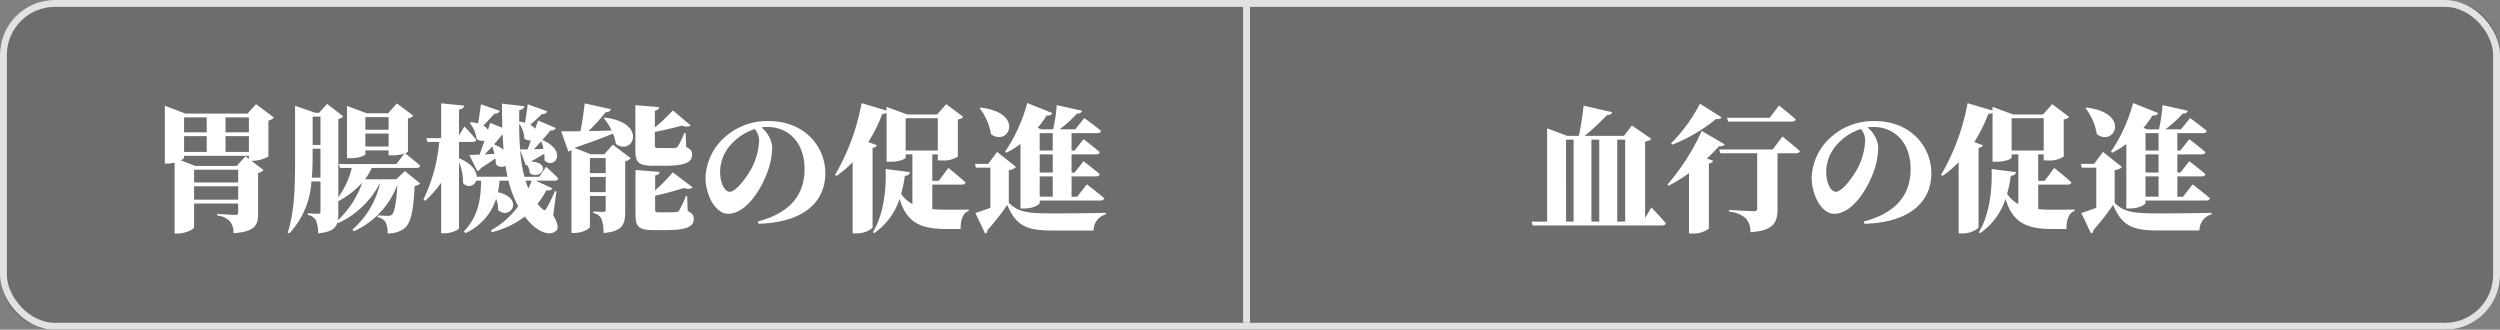 <svg xmlns="http://www.w3.org/2000/svg" width="364" height="48" viewBox="0 0 364 48">
  <rect x="0" y="0" width="364" height="48" fill="#808080" stroke="none"/>
  <g id="グループ_77" data-name="グループ 77" transform="translate(-3317 -2005)">
    <path id="長方形_753" data-name="長方形 753" d="M8,0H181a0,0,0,0,1,0,0V48a0,0,0,0,1,0,0H8a8,8,0,0,1-8-8V8A8,8,0,0,1,8,0Z" transform="translate(3317 2005)" opacity="0.15"/>
    <path id="長方形_757" data-name="長方形 757" d="M0,0H175a8,8,0,0,1,8,8V40a8,8,0,0,1-8,8H0a0,0,0,0,1,0,0V0A0,0,0,0,1,0,0Z" transform="translate(3498 2005)" opacity="0.15"/>
    <rect id="長方形_758" data-name="長方形 758" width="1" height="46" transform="translate(3498 2006)" fill="#fff" opacity="0.8"/>
    <path id="パス_370" data-name="パス 370" d="M-55.762-9.384l-1.26,1.4h-6.059l-2.1-.817c.3-.14.48-.3.48-.4v-.259h9.439v.459Zm-7.479,3.808V-7.431h6.419v1.854Zm0,2.512V-5.018h6.419v1.954Zm1.84-11.982v2.173h-3.3v-2.173Zm2.74,2.731h3.4v2.293h-3.4ZM-64.7-10.022v-2.293h3.3v2.293Zm9.439-5.024v2.173h-3.4v-2.173Zm1.04-1.934-1.24,1.376H-64.5l-3-1.136v8.413h.4a4.337,4.337,0,0,0,1.02-.14V1.86h.42c1.2,0,2.42-.638,2.42-.917V-2.506h6.419V-1.23c0,.239-.1.379-.4.379-.5,0-2.64-.14-2.64-.14v.239a2.841,2.841,0,0,1,1.84.837A2.675,2.675,0,0,1-57.5,1.82c3.12-.239,3.579-1.176,3.579-2.811V-6.972a1.228,1.228,0,0,0,.78-.419L-54.9-8.727h.12a4.931,4.931,0,0,0,2.36-.618v-5.243a1.4,1.4,0,0,0,.8-.439ZM-42.244-2.845a12.67,12.67,0,0,0,3.419-2.632h.04A13.611,13.611,0,0,1-42.324-.054a5.461,5.461,0,0,0,.08-1.037ZM-46.1-6.274c.12-1.3.12-2.572.12-3.708v-.5h1.14v4.207Zm1.26-8.892v4.127h-1.14v-4.127ZM-38.3-10.8v-1.894h3.38V-10.8Zm3.38-4.286v1.834H-38.3v-1.834Zm1.12,9.051h-4.559a8.6,8.6,0,0,0,.98-1.655h6.519c.28,0,.5-.1.54-.319-.74-.678-1.94-1.615-2.2-1.814.28-.1.42-.2.42-.239v-4.845a1,1,0,0,0,.76-.4l-2.38-1.774L-35-15.645h-3.1l-2.88-1.077v7.616h.48c1.38,0,2.2-.419,2.2-.6v-.538h3.38v.718h.52a5.505,5.505,0,0,0,1.78-.259L-33.8-8.248h-8.359l.16.558h1.72a12.245,12.245,0,0,1-1.96,4.267V-14.807a1.333,1.333,0,0,0,.72-.379l-2.36-1.834-1.16,1.3h-.56l-2.94-1.017v6.759c0,3.788.06,8.214-1.06,11.7l.22.12a12.011,12.011,0,0,0,3.22-7.556h1.32V-1.37c0,.219-.06.359-.34.359-.3,0-1.5-.08-1.5-.08v.259a1.538,1.538,0,0,1,1.2.817,4.905,4.905,0,0,1,.3,1.854c1.86-.179,2.56-.7,2.82-1.635l.1.14a12.963,12.963,0,0,0,6.079-5.822h.02a12.641,12.641,0,0,1-4.019,6.759l.18.259a12.091,12.091,0,0,0,6.359-6.779c-.16,2.751-.44,4.047-.82,4.366a.754.754,0,0,1-.56.159c-.34,0-1.08-.04-1.5-.06v.239a1.871,1.871,0,0,1,1.16.738,3.2,3.2,0,0,1,.28,1.635,3.864,3.864,0,0,0,2.34-.638c1-.718,1.4-2.213,1.62-6.26a1.36,1.36,0,0,0,.8-.359l-2.22-1.814Zm19.7.2c-.14.4-.3.8-.46,1.156a9.86,9.86,0,0,1-.42-1.156Zm-5.479-5.283c.44-.478.86-1,1.26-1.475.04.758.08,1.515.14,2.253A5.286,5.286,0,0,0-19.587-11.119Zm-1.36,1.455c.36-.359.72-.738,1.1-1.156.12.319.24.7.34,1.077ZM-15.168-12a1.168,1.168,0,0,0,.98.3c-.18.459-.34.917-.5,1.316h-1.08c-.1-1.2-.14-2.472-.14-3.748A3.623,3.623,0,0,1-15.168-12Zm1.4,1.595c.36-.379.72-.778,1.08-1.176a8.19,8.19,0,0,1,.32,1.116Zm3.28,6.141-.22-.04a20.906,20.906,0,0,1-1.22,2.492c-.2.359-.34.359-.6.08a6.11,6.11,0,0,1-.72-.718,11.828,11.828,0,0,0,1.3-1.994c.52.08.74-.02.86-.279l-2.42-1.116h2.78a.479.479,0,0,0,.52-.319c-.64-.678-1.78-1.695-1.78-1.695l-1,1.455h-2.16a22.593,22.593,0,0,1-.62-3.888l.82,2.193a.585.585,0,0,0,.18-.04,2.606,2.606,0,0,1,.42,1.216c1.62,1.077,3.26-1.555.14-1.695.8-.459,1.44-.837,1.96-1.136a7.407,7.407,0,0,1,.02.937c1.38,1.455,3.479-1.256-.26-2.931l-.08.02c.42-.478.84-.957,1.22-1.435a.713.713,0,0,0,.78-.339l-2.58-1.1-.44,1.216a1.854,1.854,0,0,0-.72-.6c.58-.478,1.18-1.037,1.7-1.555.44.02.7-.14.8-.4l-2.84-1.017c-.14.9-.28,1.894-.4,2.692a4.305,4.305,0,0,0-.8-.179l-.06.04c0-.578,0-1.136.02-1.715.52-.08.7-.3.74-.558l-3.26-.379c0,1.2.02,2.373.04,3.509l-1.76-.7-.32,1a2.078,2.078,0,0,0-.68-.618c.54-.538,1.12-1.176,1.62-1.735a.739.739,0,0,0,.78-.4l-2.74-.957c-.14.937-.28,1.974-.42,2.791a6.429,6.429,0,0,0-1.04-.2l-.18.12a4.588,4.588,0,0,1,1,2.313,1.2,1.2,0,0,0,1.16.239c-.26.758-.5,1.455-.72,2.054-.62.02-1.16.06-1.5.06l1.16,2.333a.733.733,0,0,0,.54-.439c.88-.558,1.56-1.017,2.1-1.4a5.9,5.9,0,0,1,.06.837,1.126,1.126,0,0,0,1.4.259c.1.538.2,1.057.3,1.575h-4.479c-.04-.837-.7-1.914-2.58-2.692v-2.373h1.98c.28,0,.48-.1.52-.319-.58-.758-1.72-1.934-1.72-1.934l-.78,1.316v-3.788c.54-.08.7-.279.74-.558l-3.34-.339v5.064h-2.16l.16.558h1.72a24.045,24.045,0,0,1-2.3,8.374l.24.2a14.013,14.013,0,0,0,2.34-2.652V1.82h.52c1,0,2.08-.518,2.08-.738v-9.59a7.034,7.034,0,0,1,.58,3.01,1.091,1.091,0,0,0,1.92-.339h.72c-.06,2.392-.24,5-2.5,7.377l.22.259a8.265,8.265,0,0,0,4.459-4.984,3.581,3.581,0,0,1,.28,1.635c1.78,1.535,3.919-1.695-.02-2.612a12.064,12.064,0,0,0,.24-1.675h1.3a15.355,15.355,0,0,0,1.42,3.728A12.221,12.221,0,0,1-20.027,1.4l.16.259A12.912,12.912,0,0,0-15.088-.612,9.825,9.825,0,0,0-13.948.664c.88.817,2.48,1.695,3.459.758.34-.339.22-1.017-.46-2.233Zm7.179-4.865v2.193h-2.3V-9.125Zm-2.3,4.964V-6.374h2.3v2.213Zm2.02-10.766a8.364,8.364,0,0,1,1.14,1.794c-1.18.04-2.32.06-3.36.08a28.816,28.816,0,0,0,2.5-2.751c.48,0,.68-.179.76-.439l-3.819-.837c-.12,1.136-.36,2.711-.62,4.047-1.2.02-2.18.02-2.8.02l1.04,2.931a.9.9,0,0,0,.46-.219V1.78h.42c1.16,0,2.26-.618,2.26-.9V-3.6h2.3v1.974c0,.219-.06.339-.32.339-.38,0-1.48-.06-1.48-.06v.239a1.518,1.518,0,0,1,1.2.9,5.341,5.341,0,0,1,.28,1.994C-.83,1.541-.47.524-.47-1.33V-8.667a1.294,1.294,0,0,0,.8-.439l-2.6-1.974-1.24,1.4h-2l-2.34-.937c2.52-.857,4.319-1.535,5.6-2.073a6.132,6.132,0,0,1,.42,1.515c2.46,1.794,4.719-3.05-1.6-3.848ZM5.269-8.009c2.98,0,4-.478,4-1.615,0-.5-.18-.8-.86-1.116l-.08-2.034h-.2a9.988,9.988,0,0,1-.96,1.974.74.74,0,0,1-.54.219H4.37c-.44,0-.52-.08-.52-.359v-1.994c1.46-.279,2.9-.638,3.919-.917.66.2,1.06.179,1.3-.02l-2.6-2.193a24.869,24.869,0,0,1-2.62,2.472v-2.432c.42-.06.6-.259.64-.518L1.01-16.821v6.539c0,1.794.44,2.273,2.6,2.273ZM8.549-3.6h-.18a14.184,14.184,0,0,1-1,2.133.711.711,0,0,1-.56.219c-.22.02-.64.02-1.04.02H4.429c-.46,0-.54-.08-.54-.359V-3.643c1.56-.339,3.08-.778,4.159-1.116.68.179,1.08.12,1.3-.1l-2.9-2.193A23.538,23.538,0,0,1,3.89-4.42V-6.593c.44-.06.62-.259.64-.518l-3.5-.279v6.46c0,1.814.46,2.293,2.64,2.293h1.74c3.06,0,4.1-.5,4.1-1.635,0-.5-.18-.817-.88-1.136Zm10.478-8.114a9.685,9.685,0,0,1-.98,3.848c-.54,1.1-2.28,3.648-3.28,3.648-.86,0-1.42-1.475-1.42-2.891a5.9,5.9,0,0,1,1.66-4.067,7.6,7.6,0,0,1,3.4-2.173A2.693,2.693,0,0,1,19.027-11.717ZM18.927.444c6.8-.2,9.739-3.349,9.739-7.337,0-4.187-3.32-7.616-8.159-7.616a9.177,9.177,0,0,0-6.2,2.113,8.242,8.242,0,0,0-3.08,6.1c0,2.672,1.52,5.283,3.26,5.283,2.64,0,4.819-3.509,5.759-6.1a10.55,10.55,0,0,0,.68-3.728,4.328,4.328,0,0,0-1.56-2.751,5.949,5.949,0,0,1,.84-.06c3.22,0,5.439,2.392,5.439,6.121,0,3.369-1.68,6.28-6.8,7.636ZM40.364-14.927h4.679v4.705H40.364Zm3.879,9.669h4.279c.28,0,.52-.1.56-.319-.92-.857-2.5-2.113-2.5-2.113l-1.4,1.874h-.94V-9.664h.8v.877h.52a3.8,3.8,0,0,0,2.4-.558v-5.4c.46-.08.66-.2.78-.379l-2.46-1.854-1.34,1.5H40.584l-3-1.1v.538L33.945-17.12A32.207,32.207,0,0,1,30.086-6.673l.22.14a15.847,15.847,0,0,0,2.34-1.994V1.84h.54a3.481,3.481,0,0,0,2.36-.817V-10.6c.4-.08.56-.219.62-.4l-1.24-.459a21.874,21.874,0,0,0,2.04-4.107.825.825,0,0,0,.62-.159v7.137h.5c1.44,0,2.28-.439,2.28-.618v-.459h.98v7.237a4.515,4.515,0,0,1-1.64-1.5,17.843,17.843,0,0,0,.54-2.612c.5-.04.7-.239.76-.538L37.445-7.53c.12,2.771-.24,6.559-1.84,9.171l.16.179a9.831,9.831,0,0,0,3.719-5C40.5.285,42.6,1.2,46.223,1.2h2.14c-.02-1.276.36-2.412,1.18-2.612v-.219c-.86.02-2.46.02-3.16.02-.78,0-1.5-.02-2.14-.08Zm17.537-7.5v2.532h-1.9v-2.532Zm0,5.742h-1.9V-9.664h1.9Zm0,3.509h-1.9V-6.454h1.9ZM55.022-9.9a13.053,13.053,0,0,0,2.06-1.276v9.39h.52c1.44,0,2.28-.618,2.28-.8v-.359H68.72c.28,0,.5-.1.56-.319C68.32-4.1,66.74-5.3,66.74-5.3L65.341-3.5h-.82V-6.454H68.06c.28,0,.5-.1.56-.319-.88-.778-2.36-1.894-2.36-1.894l-1.3,1.655h-.44V-9.664H68.06c.28,0,.5-.1.56-.319-.88-.778-2.36-1.894-2.36-1.894l-1.3,1.655h-.44v-2.532H68.26c.28,0,.5-.1.56-.319-.92-.778-2.44-1.874-2.44-1.874l-1.32,1.635h-2.28A16.816,16.816,0,0,0,65.3-15.6c.46,0,.68-.159.74-.419l-3.679-.817a24.651,24.651,0,0,1-.52,3.529h-1.68l-.58-.219a13.8,13.8,0,0,0,1.3-1.794c.46.04.74-.12.84-.359L58.062-17.14a23.059,23.059,0,0,1-3.22,7.078Zm-3.879-6.48a8.368,8.368,0,0,1,1.64,3.768c2.56,1.914,5-3.07-1.5-3.868Zm4.239,9.012a1.747,1.747,0,0,0,1.06-.459l-2.76-2.193-1.3,1.735h-1.92l.12.558H52.7v5.842c-.82.3-1.6.578-2.18.758l1.42,2.991a.488.488,0,0,0,.34-.5,36.785,36.785,0,0,0,2.88-3.668c1.3,3.09,2.82,3.728,6.679,3.728h5.9A2.4,2.4,0,0,1,69.5-.931V-1.15c-2.5.06-5.479.08-7.679.08-3.739,0-5.059-.179-6.439-1.535Z" transform="translate(3408.5 2037.14)" fill="#fff"/>
    <path id="パス_371" data-name="パス 371" d="M-44.565-11.8h1.1V.125h-1.1Zm4.835,0V.125h-1.139V-11.8Zm3.776,0V.125h-1.159V-11.8Zm2.9,11.384v-11.1c.519-.1.759-.219.9-.419l-2.817-1.934-1.159,1.515h-5.714a37.789,37.789,0,0,0,3.237-3.03c.48,0,.679-.179.759-.419l-4.156-.957c-.14,1.236-.4,3.09-.7,4.406h-1.678l-2.937-1.1V.125H-49.58l.16.558h18.841c.28,0,.5-.1.539-.319-.719-.877-2.1-2.293-2.1-2.293Zm21.378-14.016c.28,0,.5-.1.559-.319-.9-.817-2.438-2.034-2.438-2.034l-1.359,1.794h-6.214l.16.558ZM-25.065-17.04a23.364,23.364,0,0,1-4.2,5.762l.16.2a23.392,23.392,0,0,0,6.394-3.748c.46.08.659-.04.779-.239Zm.26,3.967a32.234,32.234,0,0,1-4.995,7.8l.16.179a23.835,23.835,0,0,0,2.977-1.834V1.86h.539a3.769,3.769,0,0,0,2.358-.718v-9.47c.38-.08.559-.219.619-.4l-.919-.339c.679-.618,1.279-1.236,1.8-1.794.5.06.7-.08.8-.259Zm10.33,2.691h-7.792l.16.558h5.375v8.055c0,.239-.12.379-.46.379-.579,0-3.636-.179-3.636-.179v.239a4.27,4.27,0,0,1,2.418.957,2.918,2.918,0,0,1,.7,2.034c3.4-.2,3.936-1.475,3.936-3.349V-9.823H-11.1c.3,0,.519-.1.579-.319-.939-.857-2.537-2.113-2.537-2.113Zm13.466-1.336a9.691,9.691,0,0,1-.979,3.848c-.539,1.1-2.278,3.648-3.277,3.648-.859,0-1.419-1.475-1.419-2.891a5.9,5.9,0,0,1,1.658-4.067,7.6,7.6,0,0,1,3.4-2.173A2.7,2.7,0,0,1-1.009-11.717ZM-1.109.444c6.793-.2,9.73-3.349,9.73-7.337,0-4.187-3.317-7.616-8.152-7.616a9.164,9.164,0,0,0-6.194,2.113A8.244,8.244,0,0,0-8.8-6.294c0,2.672,1.518,5.283,3.257,5.283,2.637,0,4.815-3.509,5.754-6.1A10.558,10.558,0,0,0,.889-10.84,4.329,4.329,0,0,0-.669-13.591a5.939,5.939,0,0,1,.839-.06c3.217,0,5.435,2.392,5.435,6.121C5.6-4.161,3.926-1.25-1.189.106ZM20.309-14.927h4.675v4.705H20.309Zm3.876,9.669h4.276c.28,0,.519-.1.559-.319-.919-.857-2.5-2.113-2.5-2.113l-1.4,1.874h-.939V-9.664h.8v.877H25.5a3.8,3.8,0,0,0,2.4-.558v-5.4c.46-.08.659-.2.779-.379l-2.458-1.854-1.339,1.5H20.529l-3-1.1v.538L13.9-17.12A32.224,32.224,0,0,1,10.04-6.673l.22.14A15.837,15.837,0,0,0,12.6-8.527V1.84h.539a3.476,3.476,0,0,0,2.358-.817V-10.6c.4-.08.559-.219.619-.4l-1.239-.459a21.882,21.882,0,0,0,2.038-4.107.824.824,0,0,0,.619-.159v7.137h.5c1.439,0,2.278-.439,2.278-.618v-.459h.979v7.237a4.512,4.512,0,0,1-1.638-1.5,17.856,17.856,0,0,0,.539-2.612c.5-.04.7-.239.759-.538L17.392-7.53c.12,2.771-.24,6.559-1.838,9.171l.16.179a9.83,9.83,0,0,0,3.716-5C20.449.285,22.547,1.2,26.163,1.2H28.3c-.02-1.276.36-2.412,1.179-2.612v-.219c-.859.02-2.458.02-3.157.02-.779,0-1.5-.02-2.138-.08Zm17.522-7.5v2.532h-1.9v-2.532Zm0,5.742h-1.9V-9.664h1.9Zm0,3.509h-1.9V-6.454h1.9ZM34.955-9.9a13.04,13.04,0,0,0,2.058-1.276v9.39h.519c1.439,0,2.278-.618,2.278-.8v-.359h8.831c.28,0,.5-.1.559-.319C48.241-4.1,46.663-5.3,46.663-5.3L45.264-3.5h-.819V-6.454h3.536c.28,0,.5-.1.559-.319-.879-.778-2.358-1.894-2.358-1.894l-1.3,1.655h-.44V-9.664h3.536c.28,0,.5-.1.559-.319-.879-.778-2.358-1.894-2.358-1.894l-1.3,1.655h-.44v-2.532h3.736c.28,0,.5-.1.559-.319-.919-.778-2.438-1.874-2.438-1.874l-1.319,1.635H42.707A16.807,16.807,0,0,0,45.224-15.6c.46,0,.679-.159.739-.419l-3.676-.817a24.671,24.671,0,0,1-.519,3.529H40.089l-.579-.219a13.8,13.8,0,0,0,1.3-1.794c.46.04.739-.12.839-.359L37.992-17.14a23.068,23.068,0,0,1-3.217,7.078Zm-3.876-6.48a8.371,8.371,0,0,1,1.638,3.768c2.557,1.914,4.995-3.07-1.5-3.868Zm4.236,9.012a1.745,1.745,0,0,0,1.059-.459l-2.757-2.193-1.3,1.735H30.4l.12.558h2.118v5.842c-.819.3-1.6.578-2.178.758L31.878,1.86a.488.488,0,0,0,.34-.5,36.78,36.78,0,0,0,2.877-3.668c1.3,3.09,2.817,3.728,6.673,3.728h5.894A2.4,2.4,0,0,1,49.42-.931V-1.15c-2.5.06-5.474.08-7.672.08-3.736,0-5.055-.179-6.433-1.535Z" transform="translate(3589.58 2037.14)" fill="#fff"/>
    <g id="長方形_755" data-name="長方形 755" transform="translate(3317 2005)" fill="none" stroke="#fff" stroke-width="1" opacity="0.8">
      <rect width="364" height="48" rx="8" stroke="none"/>
      <rect x="0.5" y="0.5" width="363" height="47" rx="7.5" fill="none"/>
    </g>
  </g>
</svg>
